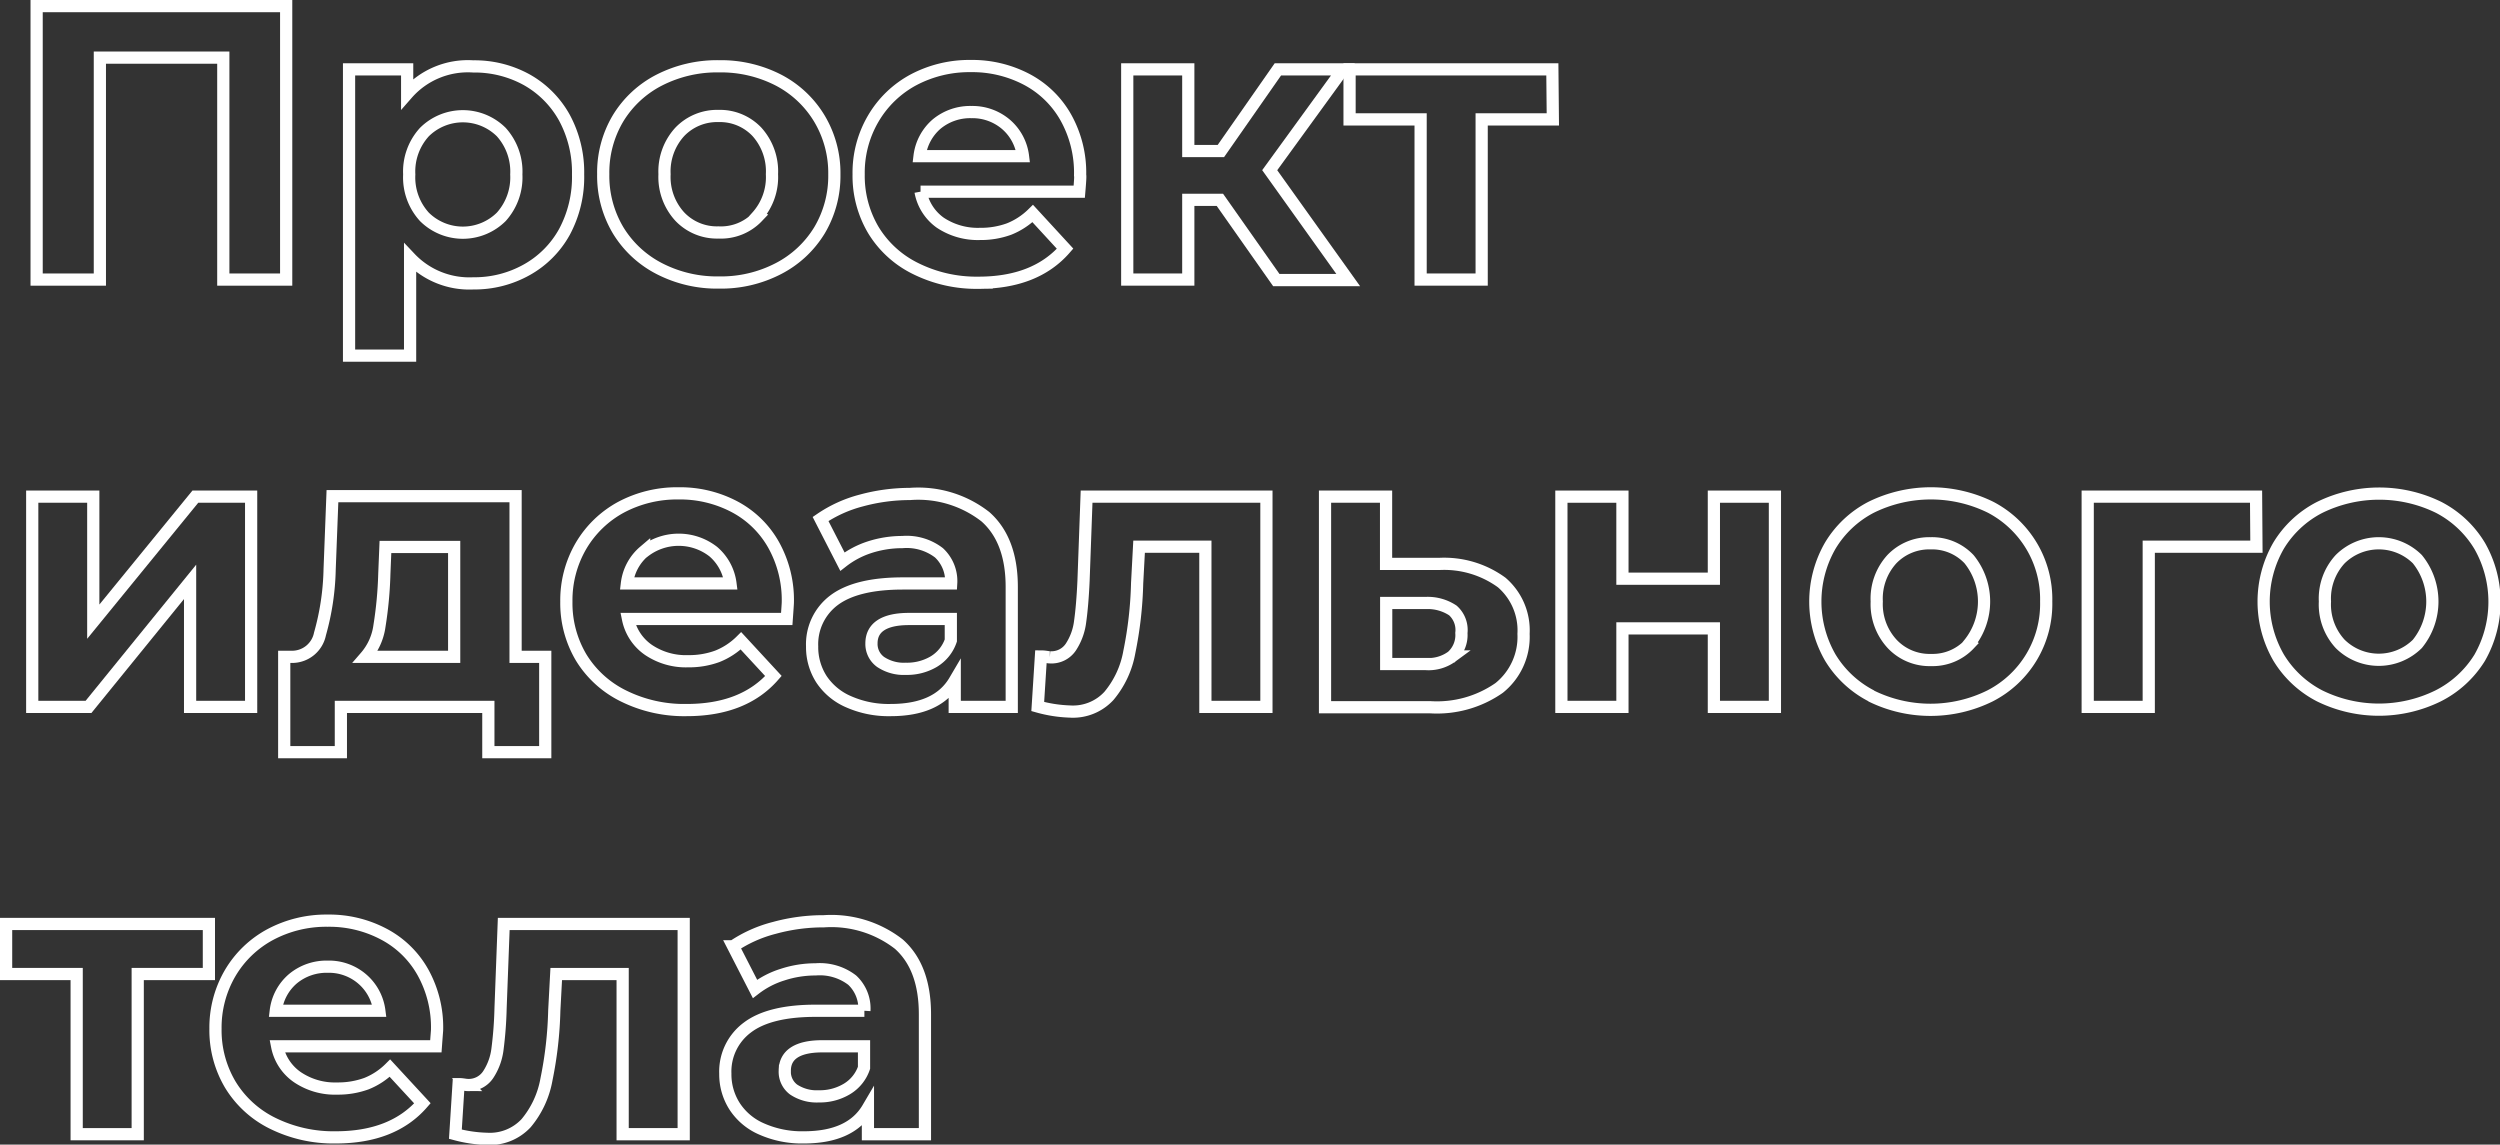 <?xml version="1.0" encoding="UTF-8"?> <svg xmlns="http://www.w3.org/2000/svg" viewBox="0 0 204.77 93.75"><rect x="0" y="0" width="204.77" height="93.75" fill="#333333" stroke="none"/> <defs> <style>.cls-1{fill:none;stroke:#fff;}</style> </defs> <title>Проект идеального тела_mob</title> <g id="Слой_2" data-name="Слой 2"> <g id="icon"> <g id="Проект_идеального_тела_mob" data-name="Проект идеального тела_mob"> <path class="cls-1" d="M23.44.5V22.9H18.29V4.72H8.18V22.9H3V.5Z"></path> <path class="cls-1" d="M43.14,6.53a8,8,0,0,1,3.09,3.11,9.41,9.41,0,0,1,1.12,4.65A9.48,9.48,0,0,1,46.23,19a7.94,7.94,0,0,1-3.09,3.1,8.74,8.74,0,0,1-4.37,1.11,6.68,6.68,0,0,1-5.18-2.08v8h-5V5.68h4.76v2a6.61,6.61,0,0,1,5.41-2.24A8.84,8.84,0,0,1,43.14,6.53ZM41.06,17.76a4.83,4.83,0,0,0,1.23-3.47,4.83,4.83,0,0,0-1.23-3.47,4.47,4.47,0,0,0-6.3,0,4.79,4.79,0,0,0-1.24,3.47,4.79,4.79,0,0,0,1.24,3.47,4.47,4.47,0,0,0,6.3,0Z"></path> <path class="cls-1" d="M54,22a8.49,8.49,0,0,1-3.38-3.15,8.71,8.71,0,0,1-1.21-4.58,8.67,8.67,0,0,1,1.21-4.57A8.45,8.45,0,0,1,54,6.56,10.42,10.42,0,0,1,58.9,5.43a10.31,10.31,0,0,1,4.86,1.13,8.46,8.46,0,0,1,3.36,3.16,8.68,8.68,0,0,1,1.22,4.57,8.71,8.71,0,0,1-1.22,4.58A8.5,8.5,0,0,1,63.76,22a10.19,10.19,0,0,1-4.86,1.14A10.3,10.3,0,0,1,54,22Zm8-4.26a4.83,4.83,0,0,0,1.23-3.47,4.83,4.83,0,0,0-1.23-3.47,4.17,4.17,0,0,0-3.15-1.3,4.23,4.23,0,0,0-3.17,1.3,4.79,4.79,0,0,0-1.25,3.47,4.79,4.79,0,0,0,1.25,3.47,4.19,4.19,0,0,0,3.17,1.3A4.13,4.13,0,0,0,62.05,17.76Z"></path> <path class="cls-1" d="M88.4,15.7h-13A4,4,0,0,0,77,18.23a5.54,5.54,0,0,0,3.27.93,6.74,6.74,0,0,0,2.38-.4,5.86,5.86,0,0,0,1.94-1.27l2.65,2.88q-2.43,2.79-7.1,2.79A11.19,11.19,0,0,1,75,22a8.33,8.33,0,0,1-3.46-3.15,8.71,8.71,0,0,1-1.21-4.58,8.73,8.73,0,0,1,1.2-4.56,8.43,8.43,0,0,1,3.29-3.17,9.77,9.77,0,0,1,4.69-1.13,9.59,9.59,0,0,1,4.58,1.09,7.9,7.9,0,0,1,3.21,3.12,9.26,9.26,0,0,1,1.17,4.72C88.5,14.42,88.47,14.87,88.4,15.7ZM76.72,10.16a4.12,4.12,0,0,0-1.4,2.63h8.47a4.1,4.1,0,0,0-1.4-2.61,4.23,4.23,0,0,0-2.82-1A4.31,4.31,0,0,0,76.72,10.16Z"></path> <path class="cls-1" d="M99.92,16.37H97.33V22.9h-5V5.68h5v6.69H100l4.67-6.69H110l-6,8.26,6.43,9h-5.89Z"></path> <path class="cls-1" d="M127.19,9.78h-5.83V22.9h-5V9.78h-5.82V5.68h16.61Z"></path> <path class="cls-1" d="M2.64,40.68h5V50.92L16,40.68h4.57V57.9h-5V47.66L7.25,57.9H2.64Z"></path> <path class="cls-1" d="M44.66,53.8v7.81H40V57.9H27.92v3.71H23.28V53.8H24a2.33,2.33,0,0,0,2.21-1.88A21,21,0,0,0,27,46.64l.23-6h15V53.8ZM31.08,51.28a4.85,4.85,0,0,1-1.14,2.52H37.2v-9H31.57L31.48,47A32.41,32.41,0,0,1,31.08,51.28Z"></path> <path class="cls-1" d="M64.44,50.7h-13a4.06,4.06,0,0,0,1.67,2.53,5.48,5.48,0,0,0,3.26.93,6.7,6.7,0,0,0,2.38-.4,5.76,5.76,0,0,0,1.94-1.27l2.66,2.88c-1.63,1.86-4,2.79-7.11,2.79A11.19,11.19,0,0,1,51.06,57a8.39,8.39,0,0,1-3.46-3.15,8.71,8.71,0,0,1-1.21-4.58,8.83,8.83,0,0,1,1.2-4.56,8.5,8.5,0,0,1,3.29-3.17,9.77,9.77,0,0,1,4.69-1.13,9.56,9.56,0,0,1,4.58,1.09,7.9,7.9,0,0,1,3.21,3.12,9.26,9.26,0,0,1,1.17,4.72C64.53,49.42,64.5,49.87,64.44,50.7ZM52.76,45.16a4.09,4.09,0,0,0-1.41,2.63h8.48a4.12,4.12,0,0,0-1.41-2.61,4.61,4.61,0,0,0-5.66,0Z"></path> <path class="cls-1" d="M80.72,42.33q2.15,1.91,2.15,5.75V57.9H78.2V55.76q-1.41,2.4-5.25,2.4a8.09,8.09,0,0,1-3.44-.68,5.07,5.07,0,0,1-2.23-1.85,4.86,4.86,0,0,1-.76-2.69,4.5,4.5,0,0,1,1.8-3.78q1.82-1.36,5.59-1.37h4a3.17,3.17,0,0,0-1-2.51,4.34,4.34,0,0,0-3-.88,8.68,8.68,0,0,0-2.71.43A7.25,7.25,0,0,0,69,46l-1.79-3.49A10.68,10.68,0,0,1,70.53,41a15.21,15.21,0,0,1,4-.54A8.94,8.94,0,0,1,80.72,42.33ZM76.47,54.2a3.23,3.23,0,0,0,1.41-1.74V50.7H74.45c-2,0-3.07.67-3.07,2a1.81,1.81,0,0,0,.75,1.52,3.42,3.42,0,0,0,2.07.56A4.3,4.3,0,0,0,76.47,54.2Z"></path> <path class="cls-1" d="M103.73,40.68V57.9h-5V44.78H93.3l-.16,3a31.67,31.67,0,0,1-.64,5.63A7.67,7.67,0,0,1,90.83,57a4,4,0,0,1-3.2,1.28A11,11,0,0,1,85,57.87l.26-4.1c.34,0,.58.07.73.07A1.91,1.91,0,0,0,87.71,53a4.88,4.88,0,0,0,.76-2.08c.12-.84.22-2,.28-3.34L89,40.68Z"></path> <path class="cls-1" d="M123,47.71a5.17,5.17,0,0,1,1.79,4.21,5.36,5.36,0,0,1-2,4.43,8.9,8.9,0,0,1-5.62,1.58l-8.64,0V40.68h5v5.51h4.35A8,8,0,0,1,123,47.71Zm-4.07,6.06a2.35,2.35,0,0,0,.77-1.92A2.14,2.14,0,0,0,119,50a3.73,3.73,0,0,0-2.23-.61l-3.23,0v5h3.23A3.24,3.24,0,0,0,118.93,53.77Z"></path> <path class="cls-1" d="M127.89,40.68h5V47.4h7.49V40.68h5V57.9h-5V51.47h-7.49V57.9h-5Z"></path> <path class="cls-1" d="M153.28,57a8.47,8.47,0,0,1-3.37-3.15,9.19,9.19,0,0,1,0-9.15,8.42,8.42,0,0,1,3.37-3.16,11.08,11.08,0,0,1,9.75,0,8.49,8.49,0,0,1,4.57,7.73A8.46,8.46,0,0,1,163,57a11,11,0,0,1-9.75,0Zm8-4.26a5.51,5.51,0,0,0,0-6.94,4.17,4.17,0,0,0-3.15-1.3,4.24,4.24,0,0,0-3.17,1.3,4.79,4.79,0,0,0-1.24,3.47A4.79,4.79,0,0,0,155,52.76a4.21,4.21,0,0,0,3.17,1.3A4.13,4.13,0,0,0,161.31,52.76Z"></path> <path class="cls-1" d="M184.82,44.78H176V57.9h-5V40.68h13.79Z"></path> <path class="cls-1" d="M190,57a8.47,8.47,0,0,1-3.37-3.15,9.19,9.19,0,0,1,0-9.15A8.42,8.42,0,0,1,190,41.56a11.08,11.08,0,0,1,9.75,0,8.46,8.46,0,0,1,3.36,3.16,9.25,9.25,0,0,1,0,9.15A8.5,8.5,0,0,1,199.7,57,11,11,0,0,1,190,57Zm8-4.26a5.51,5.51,0,0,0,0-6.94,4.49,4.49,0,0,0-6.32,0,4.75,4.75,0,0,0-1.25,3.47,4.75,4.75,0,0,0,1.25,3.47,4.49,4.49,0,0,0,6.32,0Z"></path> <path class="cls-1" d="M17.11,79.78H11.28V92.9h-5V79.78H.5v-4.1H17.11Z"></path> <path class="cls-1" d="M35.7,85.7h-13a4,4,0,0,0,1.66,2.53,5.48,5.48,0,0,0,3.26.93,6.8,6.8,0,0,0,2.39-.4,5.72,5.72,0,0,0,1.93-1.27l2.66,2.88q-2.43,2.79-7.1,2.79A11.23,11.23,0,0,1,22.32,92a8.37,8.37,0,0,1-3.45-3.15,8.71,8.71,0,0,1-1.22-4.58,8.83,8.83,0,0,1,1.2-4.56,8.46,8.46,0,0,1,3.3-3.17,9.74,9.74,0,0,1,4.69-1.13,9.52,9.52,0,0,1,4.57,1.09,7.86,7.86,0,0,1,3.22,3.12,9.26,9.26,0,0,1,1.17,4.72C35.8,84.42,35.76,84.87,35.7,85.7ZM24,80.16a4.09,4.09,0,0,0-1.41,2.63h8.48a4.12,4.12,0,0,0-1.41-2.61,4.18,4.18,0,0,0-2.81-1A4.31,4.31,0,0,0,24,80.16Z"></path> <path class="cls-1" d="M56,75.68V92.9H51V79.78H45.56l-.16,3a31.67,31.67,0,0,1-.64,5.63A7.67,7.67,0,0,1,43.09,92a4.06,4.06,0,0,1-3.2,1.28,11,11,0,0,1-2.59-.38l.26-4.1c.34,0,.58.07.73.07A1.91,1.91,0,0,0,40,88a4.88,4.88,0,0,0,.75-2.08A31.74,31.74,0,0,0,41,82.6l.26-6.92Z"></path> <path class="cls-1" d="M73.62,77.33q2.14,1.9,2.14,5.75V92.9H71.09V90.76q-1.41,2.4-5.25,2.4a8.12,8.12,0,0,1-3.44-.68,5,5,0,0,1-2.22-1.85,4.86,4.86,0,0,1-.77-2.69,4.49,4.49,0,0,1,1.81-3.78c1.2-.91,3.07-1.37,5.58-1.37h4a3.17,3.17,0,0,0-1-2.51,4.35,4.35,0,0,0-3-.88,8.61,8.61,0,0,0-2.7.43A7.2,7.2,0,0,0,61.84,81l-1.79-3.49A10.85,10.85,0,0,1,63.43,76a15.21,15.21,0,0,1,4.05-.54A9,9,0,0,1,73.62,77.33ZM69.36,89.2a3.23,3.23,0,0,0,1.41-1.74V85.7H67.35c-2,0-3.07.67-3.07,2A1.81,1.81,0,0,0,65,89.24a3.4,3.4,0,0,0,2.06.56A4.3,4.3,0,0,0,69.36,89.2Z"></path> </g> </g> </g> </svg> 